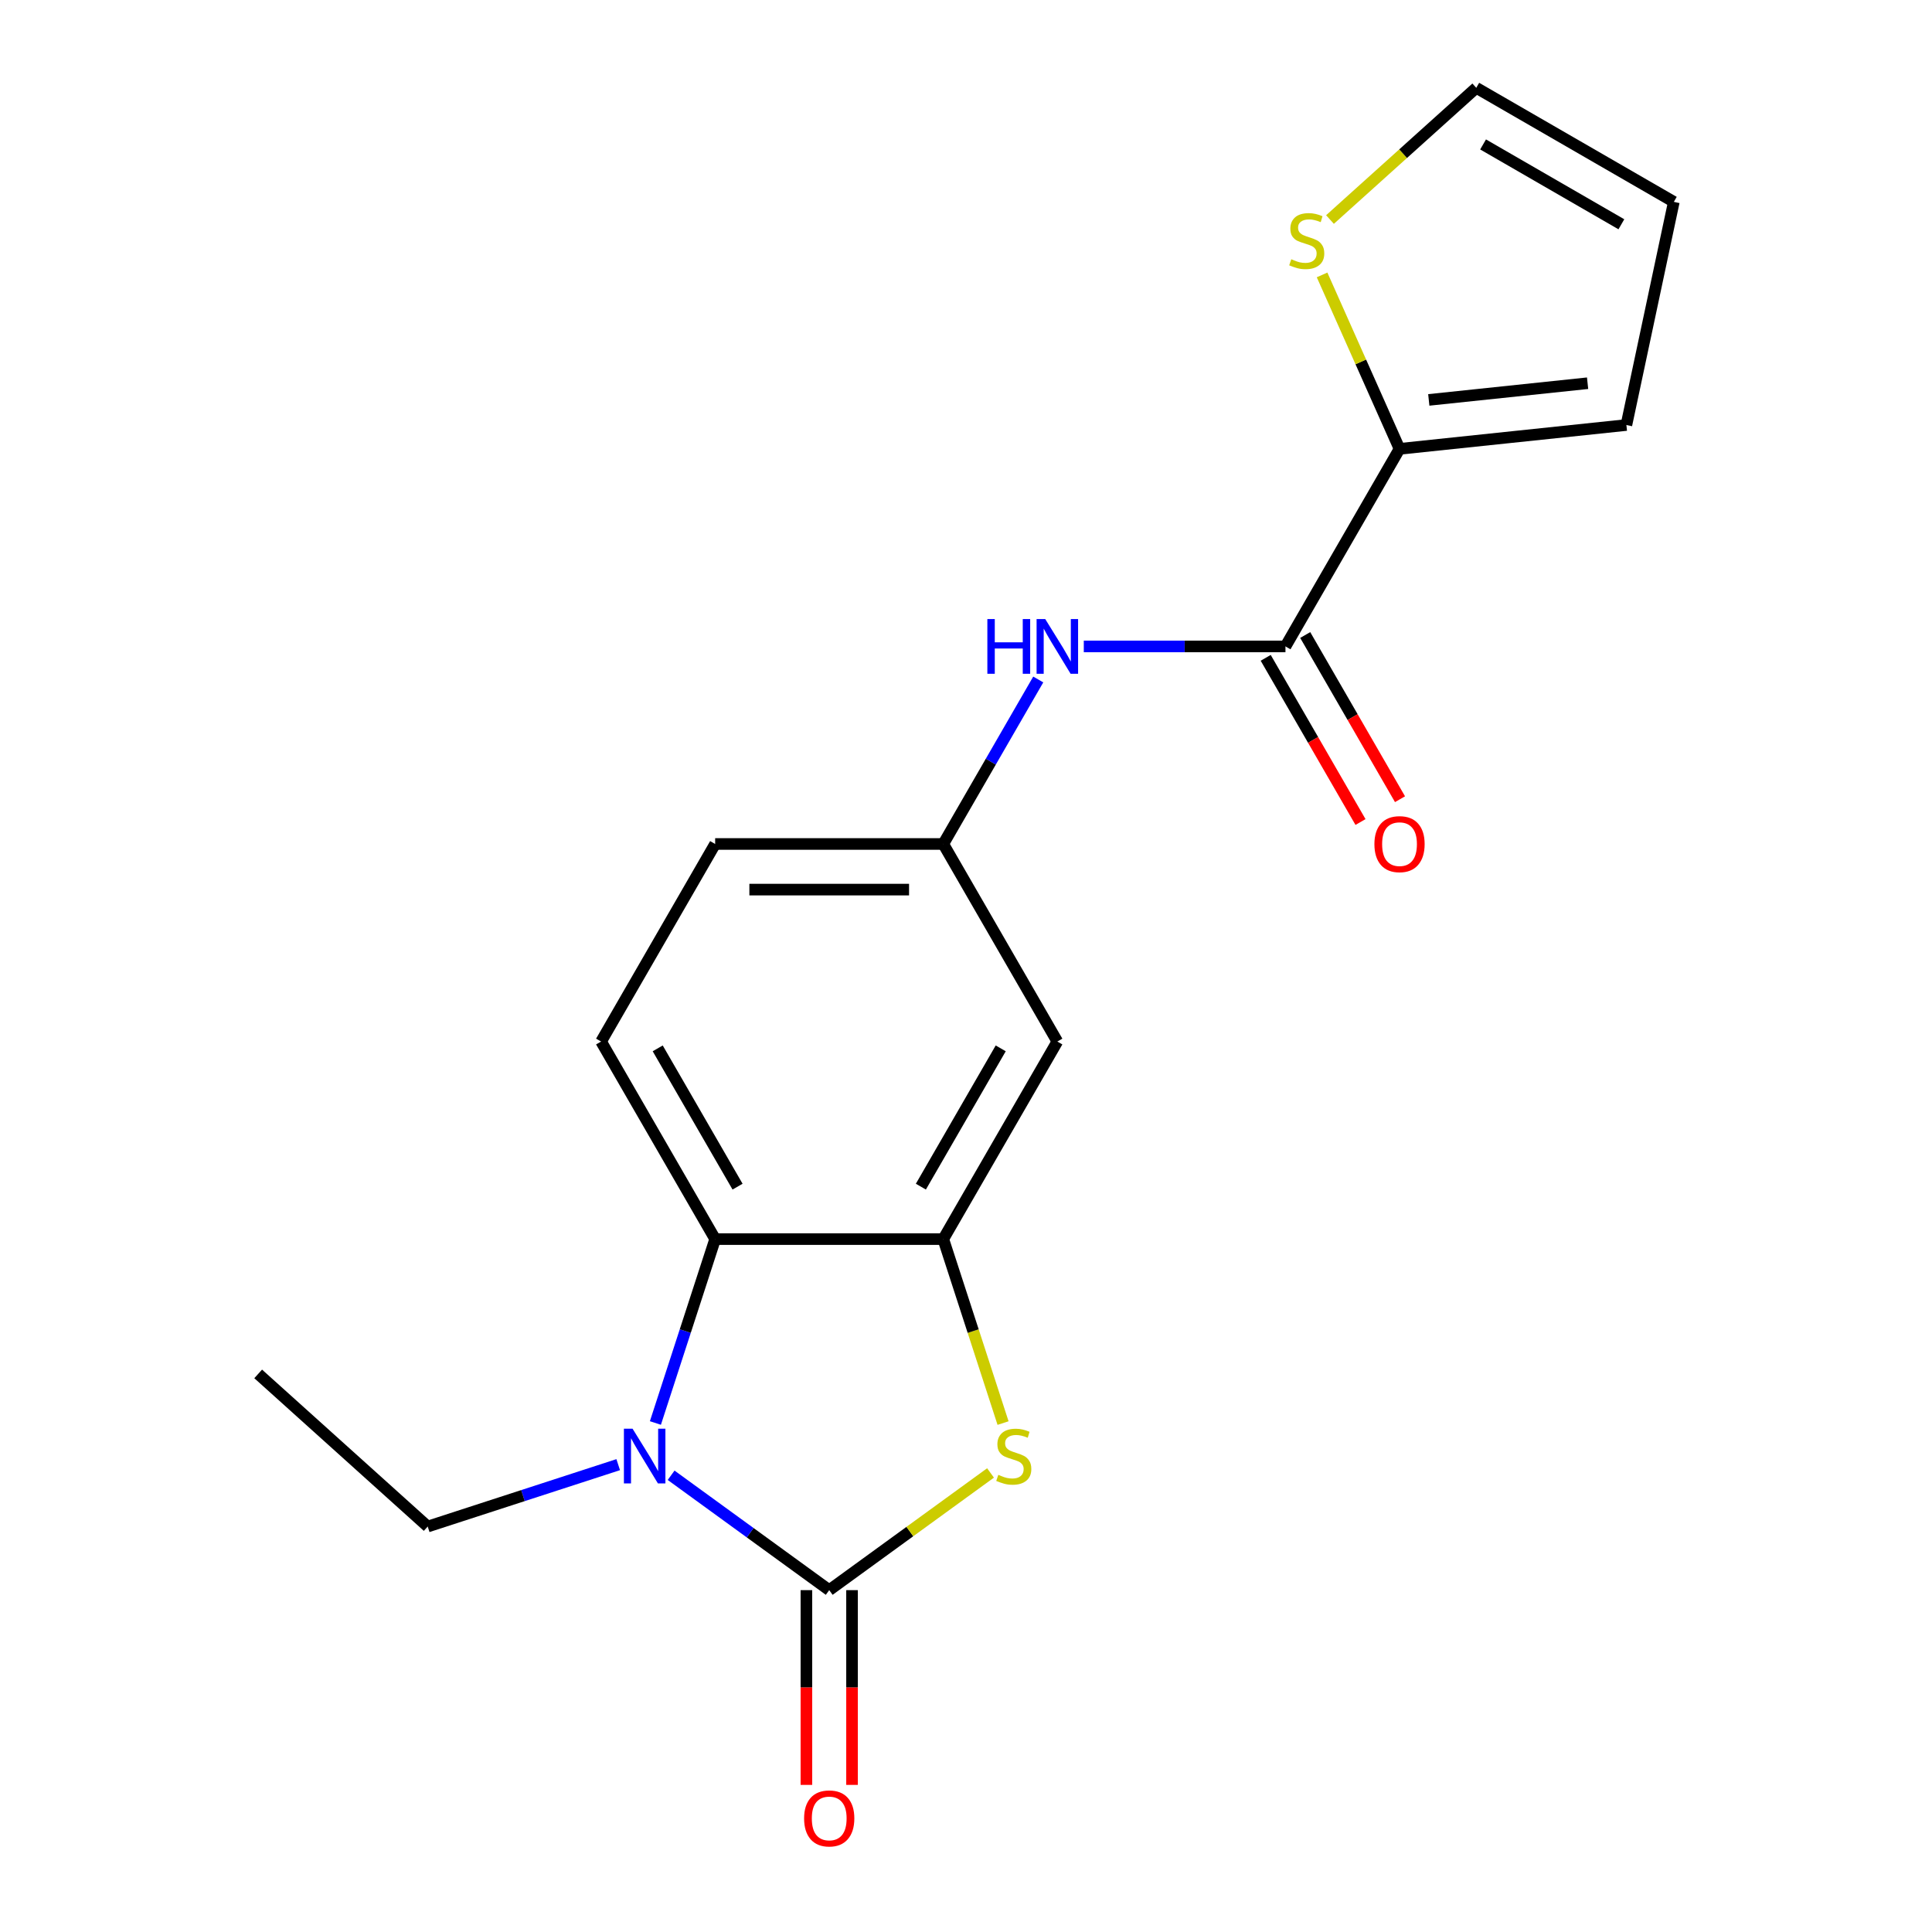 <?xml version='1.0' encoding='iso-8859-1'?>
<svg version='1.1' baseProfile='full'
              xmlns='http://www.w3.org/2000/svg'
                      xmlns:rdkit='http://www.rdkit.org/xml'
                      xmlns:xlink='http://www.w3.org/1999/xlink'
                  xml:space='preserve'
width='1000px' height='1000px' viewBox='0 0 1000 1000'>
<!-- END OF HEADER -->
<rect style='opacity:1.0;fill:#FFFFFF;stroke:none' width='1000' height='1000' x='0' y='0'> </rect>
<path class='bond-0' d='M 429.201,823.055 L 388.284,793.327' style='fill:none;fill-rule:evenodd;stroke:#000000;stroke-width:6px;stroke-linecap:butt;stroke-linejoin:miter;stroke-opacity:1' />
<path class='bond-0' d='M 388.284,793.327 L 347.368,763.599' style='fill:none;fill-rule:evenodd;stroke:#0000FF;stroke-width:6px;stroke-linecap:butt;stroke-linejoin:miter;stroke-opacity:1' />
<path class='bond-1' d='M 429.201,823.055 L 470.948,792.724' style='fill:none;fill-rule:evenodd;stroke:#000000;stroke-width:6px;stroke-linecap:butt;stroke-linejoin:miter;stroke-opacity:1' />
<path class='bond-1' d='M 470.948,792.724 L 512.694,762.393' style='fill:none;fill-rule:evenodd;stroke:#CCCC00;stroke-width:6px;stroke-linecap:butt;stroke-linejoin:miter;stroke-opacity:1' />
<path class='bond-10' d='M 417.393,823.055 L 417.393,873.456' style='fill:none;fill-rule:evenodd;stroke:#000000;stroke-width:6px;stroke-linecap:butt;stroke-linejoin:miter;stroke-opacity:1' />
<path class='bond-10' d='M 417.393,873.456 L 417.393,923.858' style='fill:none;fill-rule:evenodd;stroke:#FF0000;stroke-width:6px;stroke-linecap:butt;stroke-linejoin:miter;stroke-opacity:1' />
<path class='bond-10' d='M 441.009,823.055 L 441.009,873.456' style='fill:none;fill-rule:evenodd;stroke:#000000;stroke-width:6px;stroke-linecap:butt;stroke-linejoin:miter;stroke-opacity:1' />
<path class='bond-10' d='M 441.009,873.456 L 441.009,923.858' style='fill:none;fill-rule:evenodd;stroke:#FF0000;stroke-width:6px;stroke-linecap:butt;stroke-linejoin:miter;stroke-opacity:1' />
<path class='bond-3' d='M 339.236,736.54 L 354.7,688.947' style='fill:none;fill-rule:evenodd;stroke:#0000FF;stroke-width:6px;stroke-linecap:butt;stroke-linejoin:miter;stroke-opacity:1' />
<path class='bond-3' d='M 354.7,688.947 L 370.163,641.355' style='fill:none;fill-rule:evenodd;stroke:#000000;stroke-width:6px;stroke-linecap:butt;stroke-linejoin:miter;stroke-opacity:1' />
<path class='bond-17' d='M 319.984,758.1 L 270.682,774.12' style='fill:none;fill-rule:evenodd;stroke:#0000FF;stroke-width:6px;stroke-linecap:butt;stroke-linejoin:miter;stroke-opacity:1' />
<path class='bond-17' d='M 270.682,774.12 L 221.38,790.139' style='fill:none;fill-rule:evenodd;stroke:#000000;stroke-width:6px;stroke-linecap:butt;stroke-linejoin:miter;stroke-opacity:1' />
<path class='bond-2' d='M 519.179,736.58 L 503.709,688.967' style='fill:none;fill-rule:evenodd;stroke:#CCCC00;stroke-width:6px;stroke-linecap:butt;stroke-linejoin:miter;stroke-opacity:1' />
<path class='bond-2' d='M 503.709,688.967 L 488.239,641.355' style='fill:none;fill-rule:evenodd;stroke:#000000;stroke-width:6px;stroke-linecap:butt;stroke-linejoin:miter;stroke-opacity:1' />
<path class='bond-7' d='M 488.239,641.355 L 547.277,539.099' style='fill:none;fill-rule:evenodd;stroke:#000000;stroke-width:6px;stroke-linecap:butt;stroke-linejoin:miter;stroke-opacity:1' />
<path class='bond-7' d='M 476.643,614.209 L 517.97,542.63' style='fill:none;fill-rule:evenodd;stroke:#000000;stroke-width:6px;stroke-linecap:butt;stroke-linejoin:miter;stroke-opacity:1' />
<path class='bond-19' d='M 488.239,641.355 L 370.163,641.355' style='fill:none;fill-rule:evenodd;stroke:#000000;stroke-width:6px;stroke-linecap:butt;stroke-linejoin:miter;stroke-opacity:1' />
<path class='bond-9' d='M 370.163,641.355 L 311.126,539.099' style='fill:none;fill-rule:evenodd;stroke:#000000;stroke-width:6px;stroke-linecap:butt;stroke-linejoin:miter;stroke-opacity:1' />
<path class='bond-9' d='M 381.759,614.209 L 340.433,542.63' style='fill:none;fill-rule:evenodd;stroke:#000000;stroke-width:6px;stroke-linecap:butt;stroke-linejoin:miter;stroke-opacity:1' />
<path class='bond-4' d='M 665.352,334.586 L 613.16,334.586' style='fill:none;fill-rule:evenodd;stroke:#000000;stroke-width:6px;stroke-linecap:butt;stroke-linejoin:miter;stroke-opacity:1' />
<path class='bond-4' d='M 613.16,334.586 L 560.968,334.586' style='fill:none;fill-rule:evenodd;stroke:#0000FF;stroke-width:6px;stroke-linecap:butt;stroke-linejoin:miter;stroke-opacity:1' />
<path class='bond-5' d='M 665.352,334.586 L 724.39,232.33' style='fill:none;fill-rule:evenodd;stroke:#000000;stroke-width:6px;stroke-linecap:butt;stroke-linejoin:miter;stroke-opacity:1' />
<path class='bond-13' d='M 655.126,340.49 L 679.659,382.982' style='fill:none;fill-rule:evenodd;stroke:#000000;stroke-width:6px;stroke-linecap:butt;stroke-linejoin:miter;stroke-opacity:1' />
<path class='bond-13' d='M 679.659,382.982 L 704.192,425.474' style='fill:none;fill-rule:evenodd;stroke:#FF0000;stroke-width:6px;stroke-linecap:butt;stroke-linejoin:miter;stroke-opacity:1' />
<path class='bond-13' d='M 675.578,328.682 L 700.111,371.175' style='fill:none;fill-rule:evenodd;stroke:#000000;stroke-width:6px;stroke-linecap:butt;stroke-linejoin:miter;stroke-opacity:1' />
<path class='bond-13' d='M 700.111,371.175 L 724.643,413.667' style='fill:none;fill-rule:evenodd;stroke:#FF0000;stroke-width:6px;stroke-linecap:butt;stroke-linejoin:miter;stroke-opacity:1' />
<path class='bond-8' d='M 724.39,232.33 L 704.347,187.312' style='fill:none;fill-rule:evenodd;stroke:#000000;stroke-width:6px;stroke-linecap:butt;stroke-linejoin:miter;stroke-opacity:1' />
<path class='bond-8' d='M 704.347,187.312 L 684.303,142.294' style='fill:none;fill-rule:evenodd;stroke:#CCCC00;stroke-width:6px;stroke-linecap:butt;stroke-linejoin:miter;stroke-opacity:1' />
<path class='bond-12' d='M 724.39,232.33 L 841.818,219.988' style='fill:none;fill-rule:evenodd;stroke:#000000;stroke-width:6px;stroke-linecap:butt;stroke-linejoin:miter;stroke-opacity:1' />
<path class='bond-12' d='M 739.536,206.993 L 821.736,198.353' style='fill:none;fill-rule:evenodd;stroke:#000000;stroke-width:6px;stroke-linecap:butt;stroke-linejoin:miter;stroke-opacity:1' />
<path class='bond-6' d='M 537.397,351.698 L 512.818,394.27' style='fill:none;fill-rule:evenodd;stroke:#0000FF;stroke-width:6px;stroke-linecap:butt;stroke-linejoin:miter;stroke-opacity:1' />
<path class='bond-6' d='M 512.818,394.27 L 488.239,436.842' style='fill:none;fill-rule:evenodd;stroke:#000000;stroke-width:6px;stroke-linecap:butt;stroke-linejoin:miter;stroke-opacity:1' />
<path class='bond-11' d='M 547.277,539.099 L 488.239,436.842' style='fill:none;fill-rule:evenodd;stroke:#000000;stroke-width:6px;stroke-linecap:butt;stroke-linejoin:miter;stroke-opacity:1' />
<path class='bond-14' d='M 688.396,113.629 L 726.254,79.542' style='fill:none;fill-rule:evenodd;stroke:#CCCC00;stroke-width:6px;stroke-linecap:butt;stroke-linejoin:miter;stroke-opacity:1' />
<path class='bond-14' d='M 726.254,79.542 L 764.111,45.455' style='fill:none;fill-rule:evenodd;stroke:#000000;stroke-width:6px;stroke-linecap:butt;stroke-linejoin:miter;stroke-opacity:1' />
<path class='bond-16' d='M 311.126,539.099 L 370.163,436.842' style='fill:none;fill-rule:evenodd;stroke:#000000;stroke-width:6px;stroke-linecap:butt;stroke-linejoin:miter;stroke-opacity:1' />
<path class='bond-20' d='M 488.239,436.842 L 370.163,436.842' style='fill:none;fill-rule:evenodd;stroke:#000000;stroke-width:6px;stroke-linecap:butt;stroke-linejoin:miter;stroke-opacity:1' />
<path class='bond-20' d='M 470.527,460.458 L 387.875,460.458' style='fill:none;fill-rule:evenodd;stroke:#000000;stroke-width:6px;stroke-linecap:butt;stroke-linejoin:miter;stroke-opacity:1' />
<path class='bond-15' d='M 841.818,219.988 L 866.368,104.492' style='fill:none;fill-rule:evenodd;stroke:#000000;stroke-width:6px;stroke-linecap:butt;stroke-linejoin:miter;stroke-opacity:1' />
<path class='bond-21' d='M 764.111,45.455 L 866.368,104.492' style='fill:none;fill-rule:evenodd;stroke:#000000;stroke-width:6px;stroke-linecap:butt;stroke-linejoin:miter;stroke-opacity:1' />
<path class='bond-21' d='M 767.642,74.761 L 839.222,116.088' style='fill:none;fill-rule:evenodd;stroke:#000000;stroke-width:6px;stroke-linecap:butt;stroke-linejoin:miter;stroke-opacity:1' />
<path class='bond-18' d='M 221.38,790.139 L 133.632,711.131' style='fill:none;fill-rule:evenodd;stroke:#000000;stroke-width:6px;stroke-linecap:butt;stroke-linejoin:miter;stroke-opacity:1' />
<path  class='atom-1' d='M 327.416 739.492
L 336.696 754.492
Q 337.616 755.972, 339.096 758.652
Q 340.576 761.332, 340.656 761.492
L 340.656 739.492
L 344.416 739.492
L 344.416 767.812
L 340.536 767.812
L 330.576 751.412
Q 329.416 749.492, 328.176 747.292
Q 326.976 745.092, 326.616 744.412
L 326.616 767.812
L 322.936 767.812
L 322.936 739.492
L 327.416 739.492
' fill='#0000FF'/>
<path  class='atom-2' d='M 516.726 763.372
Q 517.046 763.492, 518.366 764.052
Q 519.686 764.612, 521.126 764.972
Q 522.606 765.292, 524.046 765.292
Q 526.726 765.292, 528.286 764.012
Q 529.846 762.692, 529.846 760.412
Q 529.846 758.852, 529.046 757.892
Q 528.286 756.932, 527.086 756.412
Q 525.886 755.892, 523.886 755.292
Q 521.366 754.532, 519.846 753.812
Q 518.366 753.092, 517.286 751.572
Q 516.246 750.052, 516.246 747.492
Q 516.246 743.932, 518.646 741.732
Q 521.086 739.532, 525.886 739.532
Q 529.166 739.532, 532.886 741.092
L 531.966 744.172
Q 528.566 742.772, 526.006 742.772
Q 523.246 742.772, 521.726 743.932
Q 520.206 745.052, 520.246 747.012
Q 520.246 748.532, 521.006 749.452
Q 521.806 750.372, 522.926 750.892
Q 524.086 751.412, 526.006 752.012
Q 528.566 752.812, 530.086 753.612
Q 531.606 754.412, 532.686 756.052
Q 533.806 757.652, 533.806 760.412
Q 533.806 764.332, 531.166 766.452
Q 528.566 768.532, 524.206 768.532
Q 521.686 768.532, 519.766 767.972
Q 517.886 767.452, 515.646 766.532
L 516.726 763.372
' fill='#CCCC00'/>
<path  class='atom-7' d='M 511.057 320.426
L 514.897 320.426
L 514.897 332.466
L 529.377 332.466
L 529.377 320.426
L 533.217 320.426
L 533.217 348.746
L 529.377 348.746
L 529.377 335.666
L 514.897 335.666
L 514.897 348.746
L 511.057 348.746
L 511.057 320.426
' fill='#0000FF'/>
<path  class='atom-7' d='M 541.017 320.426
L 550.297 335.426
Q 551.217 336.906, 552.697 339.586
Q 554.177 342.266, 554.257 342.426
L 554.257 320.426
L 558.017 320.426
L 558.017 348.746
L 554.137 348.746
L 544.177 332.346
Q 543.017 330.426, 541.777 328.226
Q 540.577 326.026, 540.217 325.346
L 540.217 348.746
L 536.537 348.746
L 536.537 320.426
L 541.017 320.426
' fill='#0000FF'/>
<path  class='atom-9' d='M 668.364 134.182
Q 668.684 134.302, 670.004 134.862
Q 671.324 135.422, 672.764 135.782
Q 674.244 136.102, 675.684 136.102
Q 678.364 136.102, 679.924 134.822
Q 681.484 133.502, 681.484 131.222
Q 681.484 129.662, 680.684 128.702
Q 679.924 127.742, 678.724 127.222
Q 677.524 126.702, 675.524 126.102
Q 673.004 125.342, 671.484 124.622
Q 670.004 123.902, 668.924 122.382
Q 667.884 120.862, 667.884 118.302
Q 667.884 114.742, 670.284 112.542
Q 672.724 110.342, 677.524 110.342
Q 680.804 110.342, 684.524 111.902
L 683.604 114.982
Q 680.204 113.582, 677.644 113.582
Q 674.884 113.582, 673.364 114.742
Q 671.844 115.862, 671.884 117.822
Q 671.884 119.342, 672.644 120.262
Q 673.444 121.182, 674.564 121.702
Q 675.724 122.222, 677.644 122.822
Q 680.204 123.622, 681.724 124.422
Q 683.244 125.222, 684.324 126.862
Q 685.444 128.462, 685.444 131.222
Q 685.444 135.142, 682.804 137.262
Q 680.204 139.342, 675.844 139.342
Q 673.324 139.342, 671.404 138.782
Q 669.524 138.262, 667.284 137.342
L 668.364 134.182
' fill='#CCCC00'/>
<path  class='atom-11' d='M 416.201 941.21
Q 416.201 934.41, 419.561 930.61
Q 422.921 926.81, 429.201 926.81
Q 435.481 926.81, 438.841 930.61
Q 442.201 934.41, 442.201 941.21
Q 442.201 948.09, 438.801 952.01
Q 435.401 955.89, 429.201 955.89
Q 422.961 955.89, 419.561 952.01
Q 416.201 948.13, 416.201 941.21
M 429.201 952.69
Q 433.521 952.69, 435.841 949.81
Q 438.201 946.89, 438.201 941.21
Q 438.201 935.65, 435.841 932.85
Q 433.521 930.01, 429.201 930.01
Q 424.881 930.01, 422.521 932.81
Q 420.201 935.61, 420.201 941.21
Q 420.201 946.93, 422.521 949.81
Q 424.881 952.69, 429.201 952.69
' fill='#FF0000'/>
<path  class='atom-14' d='M 711.39 436.922
Q 711.39 430.122, 714.75 426.322
Q 718.11 422.522, 724.39 422.522
Q 730.67 422.522, 734.03 426.322
Q 737.39 430.122, 737.39 436.922
Q 737.39 443.802, 733.99 447.722
Q 730.59 451.602, 724.39 451.602
Q 718.15 451.602, 714.75 447.722
Q 711.39 443.842, 711.39 436.922
M 724.39 448.402
Q 728.71 448.402, 731.03 445.522
Q 733.39 442.602, 733.39 436.922
Q 733.39 431.362, 731.03 428.562
Q 728.71 425.722, 724.39 425.722
Q 720.07 425.722, 717.71 428.522
Q 715.39 431.322, 715.39 436.922
Q 715.39 442.642, 717.71 445.522
Q 720.07 448.402, 724.39 448.402
' fill='#FF0000'/>
</svg>
